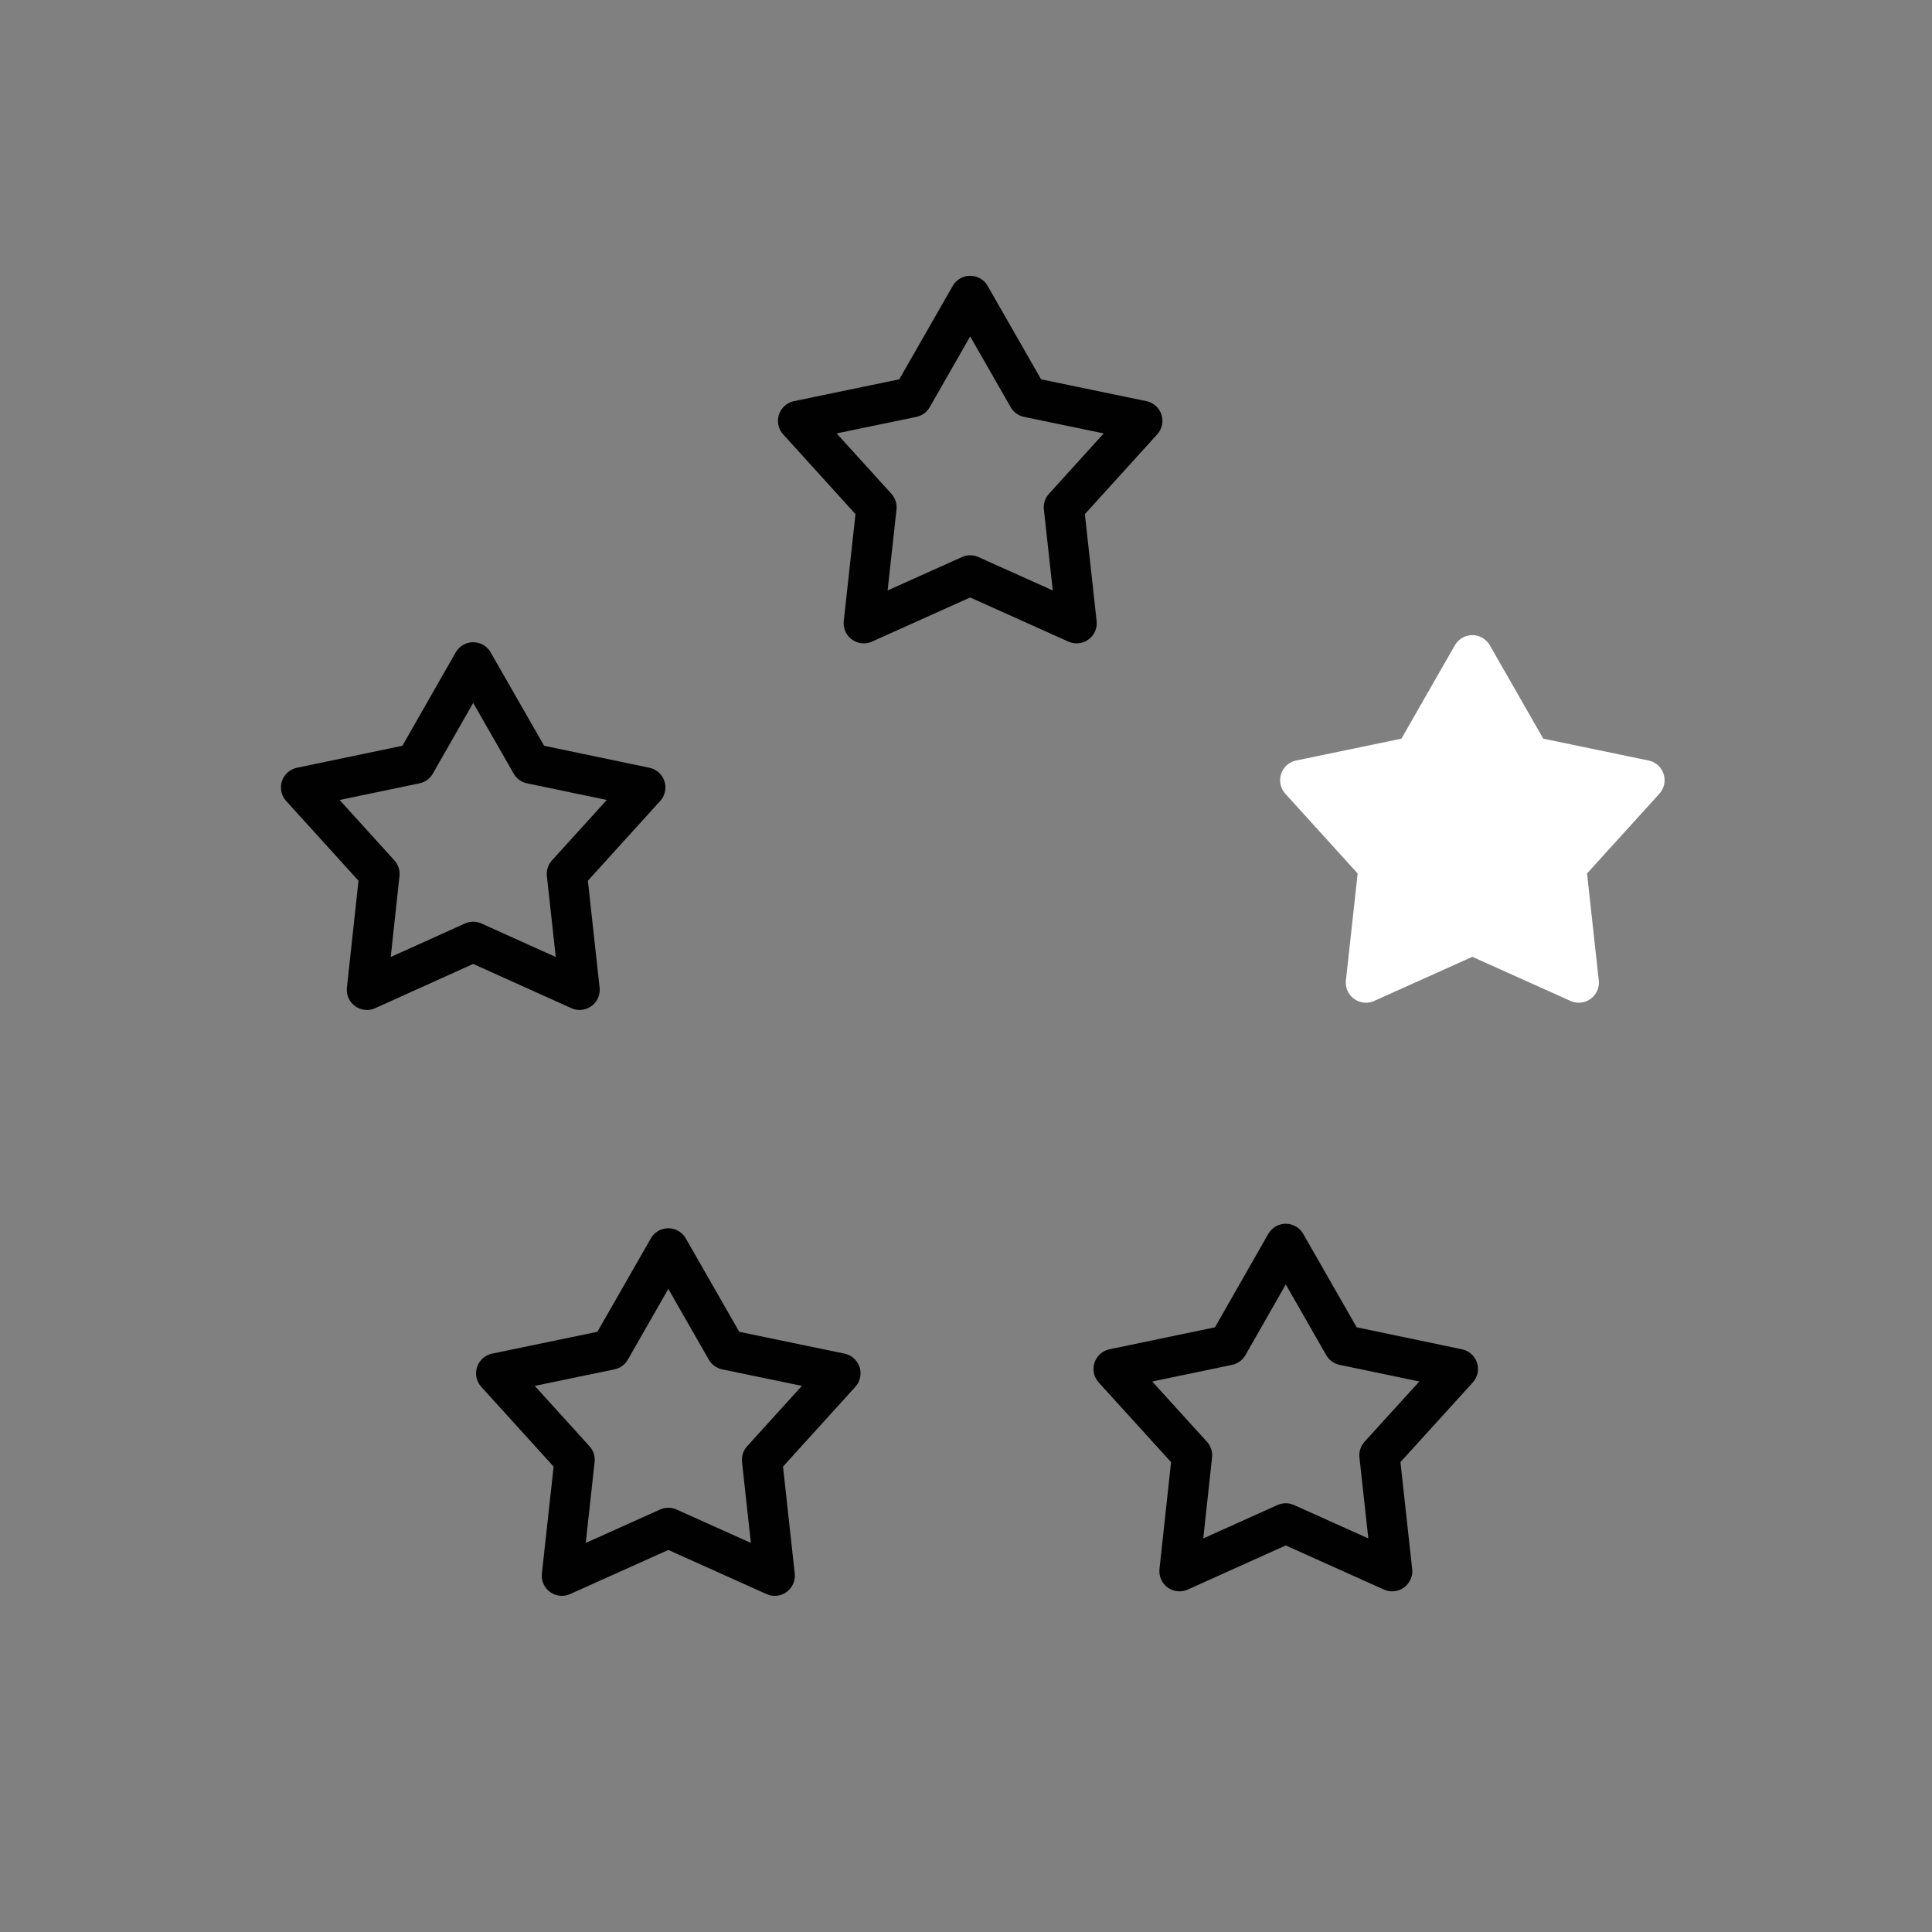 <?xml version="1.0" encoding="UTF-8"?>
<svg id="Calque_1" data-name="Calque 1" xmlns="http://www.w3.org/2000/svg" viewBox="0 0 120 120">
  <rect x="0" y="0" width="120" height="120" fill="#808080" stroke="none"/>
  <defs>
    <style>
      .cls-1 {
        fill: none;
        stroke: #010101;
      }

      .cls-1, .cls-2 {
        stroke-linecap: round;
        stroke-linejoin: round;
        stroke-width: 2.5px;
      }

      .cls-2 {
        fill: #fff;
        stroke: #fff;
      }
    </style>
  </defs>
  <polygon class="cls-1" points="60.26 18.38 63.86 24.67 70.95 26.14 66.08 31.51 66.87 38.71 60.26 35.74 53.65 38.71 54.44 31.51 49.57 26.14 56.66 24.67 60.26 18.38"/>
  <polygon class="cls-1" points="18.7 48.91 25.8 47.43 29.39 41.14 32.99 47.43 40.08 48.91 35.21 54.28 36 61.48 29.39 58.5 22.79 61.48 23.57 54.28 18.7 48.91"/>
  <polygon class="cls-1" points="34.9 97.87 35.69 90.67 30.82 85.3 37.91 83.83 41.51 77.54 45.11 83.83 52.2 85.3 47.33 90.67 48.12 97.87 41.51 94.9 34.9 97.87"/>
  <polygon class="cls-1" points="86.47 97.59 79.86 94.62 73.26 97.59 74.04 90.39 69.17 85.03 76.27 83.55 79.86 77.26 83.46 83.55 90.55 85.03 85.68 90.39 86.47 97.59"/>
  <polygon class="cls-2" points="102.14 48.46 97.27 53.83 98.06 61.03 91.45 58.06 84.84 61.03 85.63 53.83 80.76 48.46 87.85 46.99 91.45 40.7 95.05 46.99 102.14 48.46"/>
</svg>
